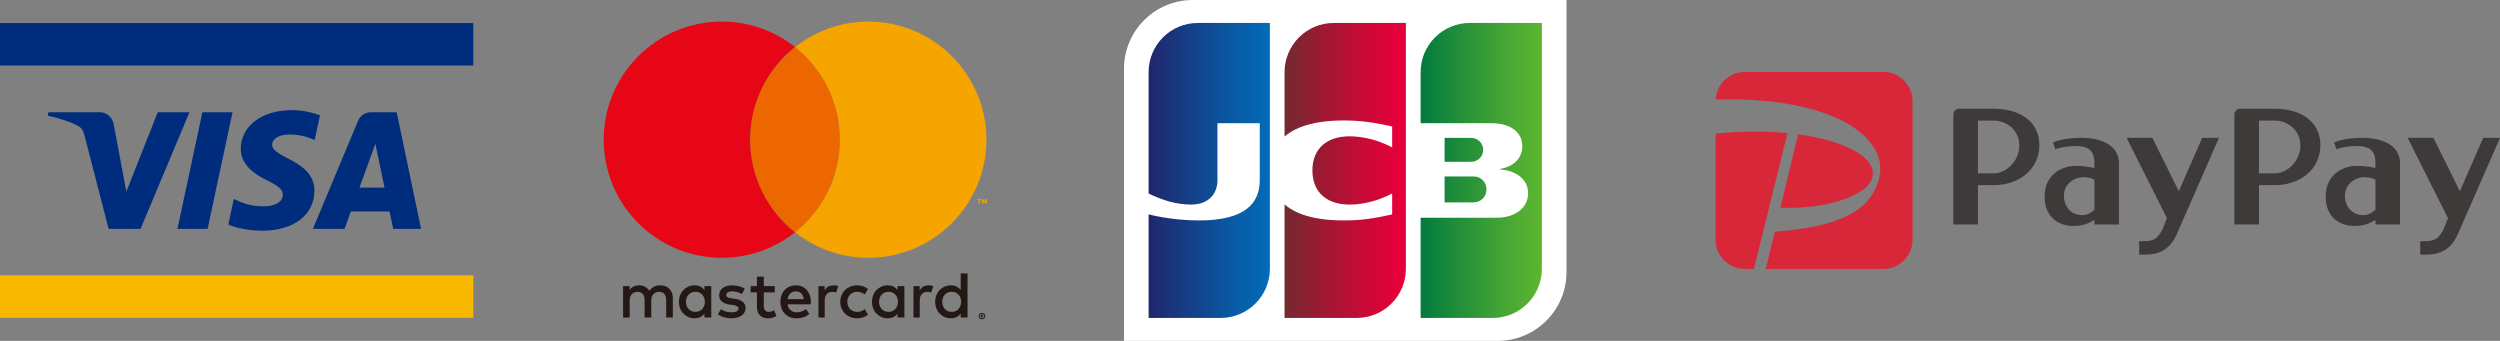 <?xml version="1.0" encoding="UTF-8"?>
<svg id="_レイヤー_2" data-name="レイヤー_2" xmlns="http://www.w3.org/2000/svg" xmlns:xlink="http://www.w3.org/1999/xlink" viewBox="0 0 4987.13 680.01">
  <rect x="0" y="0" width="4987.13" height="680.01" fill="#808080" stroke="none"/>
  <defs>
    <style>
      .cls-1 {
        fill: #ec6700;
      }

      .cls-2 {
        fill: url(#_名称未設定グラデーション_3-2);
      }

      .cls-3 {
        fill: url(#_名称未設定グラデーション_5);
      }

      .cls-4 {
        clip-path: url(#clippath-4);
      }

      .cls-5 {
        fill: #fff;
      }

      .cls-6 {
        fill: url(#_名称未設定グラデーション_2);
      }

      .cls-7 {
        fill: #002c7d;
      }

      .cls-8 {
        fill: none;
      }

      .cls-9 {
        fill: #e60615;
      }

      .cls-10 {
        clip-path: url(#clippath-1);
      }

      .cls-11 {
        fill: url(#_名称未設定グラデーション_4);
      }

      .cls-12 {
        fill: url(#_名称未設定グラデーション_3);
      }

      .cls-13 {
        fill: #f9b900;
      }

      .cls-14 {
        clip-path: url(#clippath-3);
      }

      .cls-15 {
        fill: #231815;
      }

      .cls-16 {
        fill: #3e3a39;
      }

      .cls-17 {
        clip-path: url(#clippath-2);
      }

      .cls-18 {
        fill: #d82738;
      }

      .cls-19 {
        clip-path: url(#clippath);
      }

      .cls-20 {
        fill: #f5a400;
      }
    </style>
    <clipPath id="clippath">
      <path id="SVGID" class="cls-8" d="M2881.79,351.98v51.77h56.83c1.7,0,5.12-.41,6.71-.74,10.93-2.31,20.06-11.96,20.06-25.14s-9.13-22.91-20.06-25.29c-1.59-.37-5.01-.61-6.71-.61h-56.83Z"/>
    </clipPath>
    <linearGradient id="_名称未設定グラデーション_3" data-name="名称未設定グラデーション 3" x1="1877.32" y1="3294.48" x2="1899.11" y2="3294.48" gradientTransform="translate(-18102.35 -36362.55) scale(11.15)" gradientUnits="userSpaceOnUse">
      <stop offset="0" stop-color="#007940"/>
      <stop offset=".25" stop-color="#19893b"/>
      <stop offset=".75" stop-color="#49a834"/>
      <stop offset="1" stop-color="#5cb531"/>
    </linearGradient>
    <clipPath id="clippath-1">
      <path id="SVGID-2" data-name="SVGID" class="cls-8" d="M2931.98,45.8c-54.17,0-98.04,43.98-98.04,98.13v101.81h138.77c3.2,0,7.1.24,9.52.31,31.5,1.7,54.56,17.73,54.56,45.7,0,22.02-15.81,40.84-44.52,45.13v1.15c31.76,2.14,56.09,19.65,56.09,47.22,0,29.84-26.64,49.07-62.34,49.07h-152.08v199.89h143.76c54.26,0,98.11-43.85,98.11-98.02V45.8h-143.83Z"/>
    </clipPath>
    <linearGradient id="_名称未設定グラデーション_2" data-name="名称未設定グラデーション 2" x1="1877.48" y1="3290.81" x2="1899.26" y2="3290.81" gradientTransform="translate(-18068.42 -36297.29) scale(11.13)" gradientUnits="userSpaceOnUse">
      <stop offset="0" stop-color="#007940"/>
      <stop offset=".25" stop-color="#19893b"/>
      <stop offset=".75" stop-color="#49a834"/>
      <stop offset="1" stop-color="#5cb531"/>
      <stop offset="1" stop-color="#5cb531"/>
    </linearGradient>
    <clipPath id="clippath-2">
      <path id="SVGID-3" data-name="SVGID" class="cls-8" d="M2881.79,274.98v47.75h51.54c1.9,0,4.6-.26,5.66-.41,10.56-1.83,19.71-10.56,19.71-23.39s-9.15-21.63-19.71-23.48c-1.07-.09-3.77-.46-5.66-.46h-51.54Z"/>
    </clipPath>
    <linearGradient id="_名称未設定グラデーション_3-2" data-name="名称未設定グラデーション 3" x1="1877.31" y1="3287.82" x2="1899.09" y2="3287.82" gradientTransform="translate(-18108.6 -36378.39) scale(11.16)" xlink:href="#_名称未設定グラデーション_3"/>
    <clipPath id="clippath-3">
      <path id="SVGID-4" data-name="SVGID" class="cls-8" d="M2389.39,45.8c-54.24,0-98.08,43.98-98.08,98.13v242.13c27.47,13.4,55.83,22.04,84.71,22.04,34.09,0,52.6-20.67,52.6-48.55v-113.81h84.4v113.81c0,44.5-27.4,80.2-121.06,80.2-56.52,0-100.65-12.18-100.65-12.18v206.64h143.72c54.21,0,98.15-43.85,98.15-98.02V45.8h-143.78Z"/>
    </clipPath>
    <linearGradient id="_名称未設定グラデーション_4" data-name="名称未設定グラデーション 4" x1="1830.5" y1="3294.78" x2="1852.28" y2="3294.78" gradientTransform="translate(-18403.15 -36908.15) scale(11.31)" gradientUnits="userSpaceOnUse">
      <stop offset="0" stop-color="#1f286f"/>
      <stop offset=".12" stop-color="#1a3279"/>
      <stop offset=".71" stop-color="#075ea9"/>
      <stop offset="1" stop-color="#006fbc"/>
    </linearGradient>
    <clipPath id="clippath-4">
      <path id="SVGID-5" data-name="SVGID" class="cls-8" d="M2660.64,45.8c-54.17,0-98.13,43.98-98.13,98.13v128.38c24.83-21.3,67.87-34.7,137.77-31.52,37.25,1.63,76.89,11.65,76.89,11.65v41.52c-19.78-10-43.63-19.36-74.25-21.63-52.91-4.03-84.86,21.83-84.86,67.72s31.95,71.68,84.86,67.7c30.62-2.35,54.72-11.89,74.25-21.69v41.52s-39.64,10.04-76.89,11.74c-69.9,3.09-112.94-10.19-137.77-31.5v226.4h143.85c54.3,0,98.15-43.85,98.15-98.02V45.8h-143.87Z"/>
    </clipPath>
    <linearGradient id="_名称未設定グラデーション_5" data-name="名称未設定グラデーション 5" x1="1854.78" y1="3287.26" x2="1876.56" y2="3287.26" gradientTransform="translate(-17813.35 -35769.93) scale(10.98)" gradientUnits="userSpaceOnUse">
      <stop offset="0" stop-color="#6c2c2f"/>
      <stop offset=".41" stop-color="#a31733"/>
      <stop offset=".8" stop-color="#d30637"/>
      <stop offset="1" stop-color="#e60039"/>
    </linearGradient>
  </defs>
  <g id="_レイヤー_1-2" data-name="レイヤー_1">
    <g>
      <path class="cls-16" d="M4538.4,216.97h-69.62c-6.35,0-11.5,5.15-11.5,11.49v219.32h49.03v-78.48s14.29.03,32.09.03c47.46,0,90.45-29.6,90.45-79.76s-43-72.6-90.45-72.6M4506.31,345.73v-105.18s15.12.05,32.09.05c24.05,0,50.59,18.26,50.59,49.55s-26.54,55.61-50.59,55.61-32.09-.03-32.09-.03M4712.36,274.96c-37.11,0-56.16,9.11-56.16,9.11l4.54,13.76s13.98-6.48,41.35-6.48c30.43,0,36.62,14.78,36.62,34.93l-.39,9c-6.52-1.92-21.75-4.44-37.36-4.44-23.19,0-61.51,14.31-61.51,60.99s33.75,58.96,57.71,58.96c19.76,0,31.8-6.1,41.56-12.15v9.12h48.98v-121.49c0-38.42-38.21-51.33-75.33-51.33M4714.44,429.13c-21.3,0-36.58-15.69-36.58-38.88s20.43-36.87,39.06-36.87c9.39,0,18.33,2.6,21.79,5.56v59.45c-6,5.22-13,10.73-24.27,10.73M4902.21,468.75c-14.89,32.9-39.4,37.2-50.36,38.46-11.5,1.33-23.84.79-23.84.79v-26.9c21.84,0,33.73,1.7,46.61-23.84l8.73-22.17-80.47-160.15h51.41l52.77,106.46,46.66-106.44h33.42s-70.04,160.89-84.93,193.79M3977.74,216.97h-69.62c-6.36,0-11.5,5.15-11.5,11.49v219.32h49.04v-78.48s14.29.03,32.08.03c47.46,0,90.45-29.6,90.45-79.76s-43-72.6-90.45-72.6M3945.66,345.73v-105.18s15.12.05,32.08.05c24.05,0,50.58,18.26,50.58,49.55s-26.53,55.61-50.58,55.61-32.08-.03-32.08-.03M4151.7,274.96c-37.12,0-56.16,9.11-56.16,9.11l4.54,13.76s13.98-6.48,41.36-6.48c30.42,0,36.61,14.78,36.61,34.93l-.39,9c-6.51-1.92-21.75-4.44-37.37-4.44-23.19,0-61.51,14.31-61.51,60.99s33.75,58.96,57.71,58.96c19.76,0,31.79-6.1,41.55-12.15v9.12h48.99v-121.49c0-38.42-38.21-51.33-75.33-51.33M4153.78,429.13c-21.29,0-36.58-15.69-36.58-38.88s20.43-36.87,39.06-36.87c9.38,0,18.33,2.6,21.78,5.56v59.45c-6,5.22-12.99,10.73-24.27,10.73M4341.55,468.75c-14.89,32.9-39.41,37.2-50.36,38.46-11.5,1.33-23.84.79-23.84.79v-26.9c21.84,0,33.73,1.7,46.6-23.84l8.75-22.17-80.49-160.15h51.41l52.77,106.46,46.66-106.44h33.41s-70.04,160.89-84.92,193.79"/>
      <path class="cls-18" d="M3498.82,536.47h-18.42c-31.96,0-58.11-26.15-58.11-58.11v-211.87c52.14-5.26,100.77-5.16,143.41-1.01l-66.89,270.98M3735.14,353.3c9.21-37.53-51.3-72.26-148.2-85.36l-35.18,146.34c81.21,3.85,173.47-20.6,183.38-60.98M3757.13,143.54h-276.72c-30.91,0-56.3,24.48-57.95,54.99,231.69-6.54,344.38,74.06,326.68,154.42-15.93,72.35-89.43,100.1-208.88,109.2l-17.86,74.32h234.74c31.95,0,58.09-26.15,58.09-58.09V201.64c0-31.95-26.14-58.1-58.09-58.1"/>
    </g>
    <g>
      <rect class="cls-13" y="549.35" width="944.15" height="84.67"/>
      <rect class="cls-7" y="45.99" width="944.15" height="84.67"/>
      <path class="cls-7" d="M377.95,223.92l-97.6,232.7h-63.6l-48.01-185.69c-2.88-11.39-5.38-15.62-14.27-20.43-14.44-7.89-38.36-15.22-59.38-19.8l1.46-6.77h102.42c13.05,0,24.77,8.67,27.73,23.74l25.33,134.61,62.62-158.35h63.3M627.22,380.66c.26-61.42-84.88-64.78-84.32-92.29.15-8.3,8.12-17.16,25.51-19.47,8.58-1.07,32.37-1.98,59.38,10.39l10.56-49.29c-14.51-5.25-33.2-10.28-56.39-10.28-59.42,0-101.26,31.56-101.61,76.87-.41,33.48,29.84,52.17,52.67,63.34,23.46,11.37,31.3,18.73,31.17,28.86-.07,15.62-18.73,22.54-35.98,22.83-30.28.5-47.79-8.17-61.84-14.7l-10.91,50.97c14.11,6.49,40.03,12.07,67,12.37,63.23,0,104.55-31.28,104.77-79.59M784.36,456.61h55.63l-48.66-232.7h-51.3c-11.57,0-21.35,6.75-25.68,17.06l-90.26,215.64h63.25l12.46-34.76h77.26l7.3,34.76ZM717.12,374.21l31.69-87.41,18.25,87.41h-49.95ZM463.9,223.92l-49.75,232.7h-60.18l49.75-232.7h60.18Z"/>
    </g>
    <g>
      <path class="cls-5" d="M3124.92,542.67c0,75.82-61.42,137.33-137.4,137.33h-745.33V137.31c0-75.89,61.51-137.31,137.27-137.31h745.46v542.67Z"/>
      <g class="cls-19">
        <rect class="cls-12" x="2881.79" y="351.98" width="83.6" height="51.77"/>
      </g>
      <g class="cls-10">
        <rect class="cls-6" x="2833.94" y="45.8" width="241.86" height="588.41"/>
      </g>
      <g class="cls-17">
        <rect class="cls-2" x="2881.79" y="274.98" width="76.91" height="47.75"/>
      </g>
      <g class="cls-14">
        <rect class="cls-11" x="2291.31" y="45.8" width="241.87" height="588.41"/>
      </g>
      <g class="cls-4">
        <rect class="cls-3" x="2562.51" y="45.8" width="242" height="588.41"/>
      </g>
    </g>
    <g>
      <g>
        <path class="cls-15" d="M1335.31,576.16c-2.19-2.2-4.79-3.9-7.8-5.12-3.01-1.22-6.31-1.83-9.88-1.83-1.89,0-3.86.16-5.9.49-2.04.33-4.04.9-6,1.73-1.96.83-3.82,1.97-5.59,3.43-1.77,1.46-3.31,3.3-4.61,5.51-2.11-3.48-4.96-6.21-8.56-8.19-3.6-1.98-7.72-2.97-12.35-2.97-1.56,0-3.17.14-4.83.42-1.66.28-3.32.77-4.96,1.47-1.64.7-3.21,1.64-4.71,2.84-1.49,1.2-2.85,2.71-4.07,4.54v-7.63h-13.14v62.51h13.26v-34.65c0-2.65.42-5.01,1.26-7.08.84-2.07,1.97-3.79,3.38-5.19,1.41-1.39,3.06-2.45,4.96-3.16,1.89-.72,3.92-1.08,6.06-1.08,4.46,0,7.93,1.41,10.39,4.24,2.46,2.83,3.69,6.87,3.69,12.14v34.78h13.26v-34.65c0-2.65.42-5.01,1.26-7.08.84-2.07,1.97-3.79,3.38-5.19,1.41-1.39,3.06-2.45,4.96-3.16,1.89-.72,3.92-1.08,6.06-1.08,4.46,0,7.93,1.41,10.39,4.24,2.46,2.83,3.69,6.87,3.69,12.14v34.78h13.26v-39.28c0-3.65-.6-7-1.8-10.05-1.2-3.04-2.9-5.67-5.08-7.86Z"/>
        <path class="cls-15" d="M1405.25,578.42c-2.18-2.78-4.87-5.01-8.09-6.69-3.22-1.67-7.07-2.51-11.55-2.51s-8.48.82-12.27,2.45c-3.78,1.63-7.09,3.9-9.92,6.82-2.83,2.91-5.05,6.38-6.66,10.41-1.61,4.02-2.41,8.43-2.41,13.21s.8,9.19,2.41,13.21c1.61,4.02,3.83,7.49,6.66,10.41,2.83,2.91,6.13,5.19,9.92,6.82,3.78,1.63,7.87,2.45,12.27,2.45s8.33-.83,11.55-2.48c3.22-1.65,5.92-3.87,8.09-6.66v7.5h13.64v-62.51h-13.64v7.57ZM1404.72,610.06c-.91,2.44-2.2,4.55-3.85,6.33-1.65,1.78-3.63,3.19-5.94,4.21-2.31,1.02-4.87,1.53-7.7,1.53s-5.6-.53-7.93-1.6c-2.33-1.07-4.3-2.5-5.91-4.31-1.61-1.81-2.85-3.93-3.72-6.36-.87-2.44-1.31-5.02-1.31-7.77s.43-5.33,1.31-7.76c.87-2.44,2.11-4.56,3.72-6.36,1.61-1.8,3.58-3.24,5.91-4.31,2.33-1.07,4.97-1.6,7.93-1.6s5.39.51,7.7,1.53c2.31,1.02,4.28,2.43,5.94,4.21,1.65,1.78,2.94,3.89,3.85,6.33.91,2.44,1.37,5.09,1.37,7.96s-.46,5.53-1.37,7.96Z"/>
        <path class="cls-15" d="M1481.57,602c-3.83-2.98-9.16-4.97-15.99-5.97l-6.46-.98c-1.44-.22-2.79-.47-4.05-.75-1.26-.28-2.35-.66-3.26-1.14-.91-.48-1.64-1.09-2.19-1.83-.55-.74-.82-1.65-.82-2.74,0-2.22,1.03-4.01,3.1-5.38,2.07-1.37,4.97-2.05,8.71-2.05,1.96,0,3.88.17,5.77.52,1.89.35,3.69.78,5.38,1.31,1.7.52,3.24,1.1,4.63,1.73,1.39.63,2.57,1.23,3.52,1.79l5.87-10.64c-3.26-2.09-7.07-3.71-11.42-4.86-4.35-1.15-8.98-1.73-13.9-1.73-4,0-7.59.47-10.77,1.4-3.18.94-5.88,2.26-8.12,3.98-2.24,1.72-3.96,3.82-5.15,6.3-1.2,2.48-1.79,5.26-1.79,8.35,0,5.05,1.79,9.13,5.38,12.23,3.59,3.11,8.86,5.14,15.82,6.1l6.53.85c3.74.52,6.48,1.36,8.22,2.51,1.74,1.15,2.61,2.62,2.61,4.4,0,2.35-1.2,4.21-3.59,5.58-2.39,1.37-5.94,2.06-10.64,2.06-2.57,0-4.86-.17-6.88-.52-2.02-.35-3.87-.82-5.55-1.4-1.68-.59-3.18-1.26-4.5-2.02-1.33-.76-2.56-1.58-3.69-2.45l-6.33,10.24c2.26,1.7,4.63,3.07,7.11,4.11,2.48,1.04,4.92,1.86,7.31,2.45,2.39.59,4.65.98,6.79,1.17,2.13.2,4,.29,5.61.29,4.48,0,8.49-.5,12.04-1.5,3.55-1,6.53-2.4,8.94-4.21,2.41-1.8,4.26-3.96,5.55-6.46,1.28-2.5,1.92-5.25,1.92-8.25,0-5.35-1.91-9.52-5.74-12.5Z"/>
        <path class="cls-15" d="M1609.26,578.32c-2.59-2.89-5.7-5.13-9.33-6.72-3.63-1.59-7.62-2.38-11.97-2.38-4.61,0-8.82.79-12.63,2.38-3.81,1.59-7.08,3.83-9.82,6.72-2.74,2.89-4.87,6.36-6.4,10.41-1.52,4.05-2.28,8.5-2.28,13.38s.78,9.46,2.35,13.51c1.57,4.05,3.76,7.5,6.59,10.37,2.83,2.87,6.2,5.09,10.11,6.66,3.92,1.57,8.22,2.35,12.92,2.35s9.26-.65,13.54-1.96c4.28-1.31,8.34-3.59,12.17-6.85l-6.79-9.72c-2.61,2.09-5.49,3.71-8.65,4.86-3.15,1.15-6.3,1.73-9.43,1.73-2.22,0-4.35-.3-6.39-.91-2.05-.61-3.89-1.55-5.55-2.84-1.65-1.28-3.07-2.93-4.24-4.93-1.17-2-1.98-4.42-2.41-7.24h46.2c.09-.78.15-1.61.2-2.48.04-.87.06-1.74.06-2.61,0-4.87-.73-9.32-2.19-13.34-1.46-4.02-3.48-7.48-6.07-10.37ZM1571.12,596.75c.35-2.26.96-4.34,1.83-6.23.87-1.89,1.99-3.52,3.36-4.89,1.37-1.37,3-2.42,4.89-3.17,1.89-.74,4.06-1.11,6.49-1.11,4.35,0,7.9,1.35,10.64,4.05,2.74,2.7,4.48,6.48,5.22,11.35h-32.43Z"/>
        <path class="cls-15" d="M1790.45,578.42c-2.18-2.78-4.87-5.01-8.09-6.69-3.22-1.67-7.07-2.51-11.55-2.51s-8.48.82-12.27,2.45c-3.78,1.63-7.09,3.9-9.92,6.82-2.83,2.91-5.05,6.38-6.66,10.41-1.61,4.02-2.41,8.43-2.41,13.21s.81,9.19,2.41,13.21c1.61,4.02,3.83,7.49,6.66,10.41,2.83,2.91,6.13,5.19,9.92,6.82,3.78,1.63,7.87,2.45,12.27,2.45s8.33-.83,11.55-2.48c3.22-1.65,5.92-3.87,8.09-6.66v7.5h13.64v-62.51h-13.64v7.57ZM1789.93,610.06c-.91,2.44-2.2,4.55-3.85,6.33-1.65,1.78-3.63,3.19-5.94,4.21-2.31,1.02-4.87,1.53-7.7,1.53s-5.6-.53-7.93-1.6c-2.33-1.07-4.3-2.5-5.91-4.31-1.61-1.81-2.85-3.93-3.72-6.36-.87-2.44-1.31-5.02-1.31-7.77s.43-5.33,1.31-7.76c.87-2.44,2.11-4.56,3.72-6.36,1.61-1.8,3.58-3.24,5.91-4.31,2.33-1.07,4.97-1.6,7.93-1.6s5.39.51,7.7,1.53c2.31,1.02,4.28,2.43,5.94,4.21,1.65,1.78,2.94,3.89,3.85,6.33.91,2.44,1.37,5.09,1.37,7.96s-.46,5.53-1.37,7.96Z"/>
        <path class="cls-15" d="M1540.05,620.89c-2.2.83-4.36,1.24-6.49,1.24-1.39,0-2.69-.22-3.88-.65-1.2-.43-2.24-1.12-3.13-2.05-.89-.93-1.6-2.14-2.12-3.62-.52-1.48-.78-3.26-.78-5.35v-27.21h21.9v-12.4h-21.9v-18.92h-13.7v18.92h-12.46v12.4h12.46v27.47c0,8.31,1.97,14.43,5.91,18.37,3.94,3.94,9.45,5.91,16.54,5.91,3.96,0,7.51-.61,10.67-1.83,2.08-.8,4.02-1.73,5.83-2.74l-4.66-11.42c-1.32.71-2.7,1.34-4.17,1.89Z"/>
        <path class="cls-15" d="M1663.18,569.21c-3.83,0-7.29.7-10.38,2.09-3.09,1.39-5.68,4.74-7.76,7.75v-8.2h-12.38v62.51h12.51v-34.39c0-2.65.37-5.02,1.11-7.11.74-2.09,1.76-3.85,3.07-5.29,1.3-1.44,2.87-2.52,4.7-3.26,1.83-.74,3.83-1.11,6-1.11,1.65,0,3.44.2,5.35.59.98.2,1.89.45,2.74.74l4.03-13.05c-1.09-.35-2.2-.64-3.35-.84-1.68-.28-3.56-.42-5.64-.42Z"/>
        <path class="cls-15" d="M1852.76,569.21c-3.83,0-7.29.7-10.38,2.09-3.09,1.39-5.68,4.74-7.76,7.75v-8.2h-12.38v62.51h12.51v-34.39c0-2.65.37-5.02,1.11-7.11.74-2.09,1.76-3.85,3.07-5.29,1.3-1.44,2.87-2.52,4.7-3.26,1.83-.74,3.83-1.11,6-1.11,1.65,0,3.44.2,5.35.59.98.2,1.89.45,2.74.74l4.03-13.05c-1.09-.35-2.2-.64-3.35-.84-1.68-.28-3.56-.42-5.64-.42Z"/>
        <path class="cls-15" d="M1916.46,545.44v32.98c-2.18-2.78-4.87-5.01-8.09-6.69-3.22-1.67-7.07-2.51-11.55-2.51s-8.48.82-12.27,2.45c-3.79,1.63-7.09,3.9-9.92,6.82-2.83,2.91-5.05,6.38-6.66,10.41-1.61,4.02-2.41,8.43-2.41,13.21s.8,9.19,2.41,13.21c1.61,4.02,3.83,7.49,6.66,10.41,2.83,2.91,6.13,5.19,9.92,6.82,3.78,1.63,7.87,2.45,12.27,2.45s8.33-.83,11.55-2.48c3.22-1.65,5.92-3.87,8.09-6.66v7.5h13.64v-87.92h-13.64ZM1915.94,610.06c-.91,2.44-2.2,4.55-3.85,6.33-1.65,1.78-3.63,3.19-5.94,4.21-2.31,1.02-4.87,1.53-7.7,1.53s-5.6-.53-7.93-1.6c-2.33-1.07-4.3-2.5-5.91-4.31-1.61-1.81-2.85-3.93-3.72-6.36-.87-2.44-1.31-5.02-1.31-7.77s.43-5.33,1.31-7.76c.87-2.44,2.11-4.56,3.72-6.36,1.61-1.8,3.58-3.24,5.91-4.31,2.33-1.07,4.97-1.6,7.93-1.6s5.39.51,7.7,1.53c2.31,1.02,4.28,2.43,5.94,4.21,1.65,1.78,2.94,3.89,3.85,6.33.91,2.44,1.37,5.09,1.37,7.96s-.46,5.53-1.37,7.96Z"/>
        <path class="cls-15" d="M1695.82,587.65c1.74-1.76,3.81-3.13,6.2-4.11,2.39-.98,4.98-1.47,7.77-1.47h0c3.06,0,5.91.49,8.54,1.47,2.54.95,4.75,2.27,6.62,3.94l6.57-10.92c-2.46-1.97-5.23-3.58-8.32-4.84-4.11-1.67-8.58-2.51-13.41-2.51s-9.3.84-13.41,2.51c-4.11,1.67-7.66,3.98-10.64,6.92-2.98,2.94-5.32,6.41-7.01,10.41-1.7,4-2.55,8.35-2.55,13.05s.85,9.05,2.55,13.05c1.7,4,4.03,7.47,7.01,10.41,2.98,2.94,6.52,5.24,10.64,6.92,4.11,1.67,8.58,2.51,13.41,2.51s9.3-.84,13.41-2.51c3.08-1.26,5.86-2.87,8.32-4.84l-6.57-10.92c-1.87,1.68-4.07,3-6.62,3.94-2.63.98-5.48,1.47-8.54,1.47h0c-2.78,0-5.37-.49-7.77-1.47-2.39-.98-4.46-2.35-6.2-4.11-1.74-1.76-3.11-3.87-4.11-6.33-1-2.46-1.5-5.17-1.5-8.12s.5-5.67,1.5-8.12c1-2.46,2.37-4.57,4.11-6.33Z"/>
      </g>
      <path class="cls-15" d="M1958.83,624.2c.91,0,1.76.17,2.55.5.8.34,1.49.79,2.08,1.37.59.58,1.06,1.25,1.4,2.02.34.77.51,1.6.51,2.48s-.17,1.69-.51,2.47c-.34.78-.81,1.45-1.4,2.04-.59.58-1.28,1.04-2.08,1.38-.79.34-1.65.5-2.55.5s-1.79-.17-2.6-.5c-.8-.34-1.5-.79-2.09-1.38-.59-.58-1.06-1.26-1.39-2.04-.34-.78-.5-1.6-.5-2.47s.17-1.71.5-2.48c.34-.77.8-1.45,1.39-2.02.59-.58,1.29-1.03,2.09-1.37.8-.34,1.67-.5,2.6-.5ZM1958.83,635.19c.63,0,1.23-.12,1.79-.36.56-.24,1.04-.57,1.45-.99.41-.42.74-.9.97-1.46.24-.56.35-1.16.35-1.8s-.12-1.23-.35-1.8c-.24-.56-.56-1.05-.97-1.46-.41-.41-.9-.74-1.45-.98-.56-.24-1.15-.36-1.79-.36s-1.26.12-1.82.36c-.56.24-1.05.57-1.47.98-.42.41-.74.9-.98,1.46-.24.56-.35,1.16-.35,1.8s.12,1.24.35,1.8c.24.56.56,1.05.98,1.46.42.42.91.75,1.47.99.56.24,1.17.36,1.82.36ZM1959.2,627.75c.78,0,1.36.17,1.77.52.4.35.6.81.6,1.38,0,.45-.14.83-.43,1.13-.29.3-.71.49-1.26.59l1.76,2.03h-1.9l-1.58-1.97h-.18v1.97h-1.59v-5.65h2.81ZM1957.97,629.12v1.04h1.19c.25,0,.44-.04.57-.11.13-.08.2-.21.2-.4,0-.18-.07-.31-.2-.4-.13-.09-.32-.13-.57-.13h-1.19Z"/>
      <g>
        <path class="cls-9" d="M1496.62,278.64c0-74.89,34.99-141.57,89.46-184.72-40.17-31.82-90.91-50.87-146.13-50.87-130.11,0-235.59,105.48-235.59,235.59s105.48,235.59,235.59,235.59c55.22,0,105.97-19.05,146.13-50.87-54.47-43.15-89.46-109.83-89.46-184.72Z"/>
        <path class="cls-1" d="M1496.62,278.64c0,74.89,34.99,141.57,89.46,184.72,54.47-43.15,89.46-109.83,89.46-184.72s-34.99-141.57-89.46-184.72c-54.47,43.15-89.46,109.83-89.46,184.72Z"/>
        <path class="cls-20" d="M1951.83,406.07v-6.9h-2.79v-1.9h7.64v1.9h-2.79v6.9h-2.06ZM1966.6,406.07v-6.1l-1.98,5.26h-2.18l-1.98-5.25v6.09h-2.06v-8.79h2.95l2.18,5.63,2.17-5.63h2.95v8.79h-2.06Z"/>
        <path class="cls-20" d="M1732.21,43.05c-55.22,0-105.97,19.05-146.13,50.87,54.47,43.15,89.46,109.83,89.46,184.72s-34.99,141.57-89.46,184.72c40.17,31.82,90.91,50.87,146.13,50.87,130.11,0,235.59-105.48,235.59-235.59s-105.48-235.59-235.59-235.59Z"/>
      </g>
    </g>
  </g>
</svg>